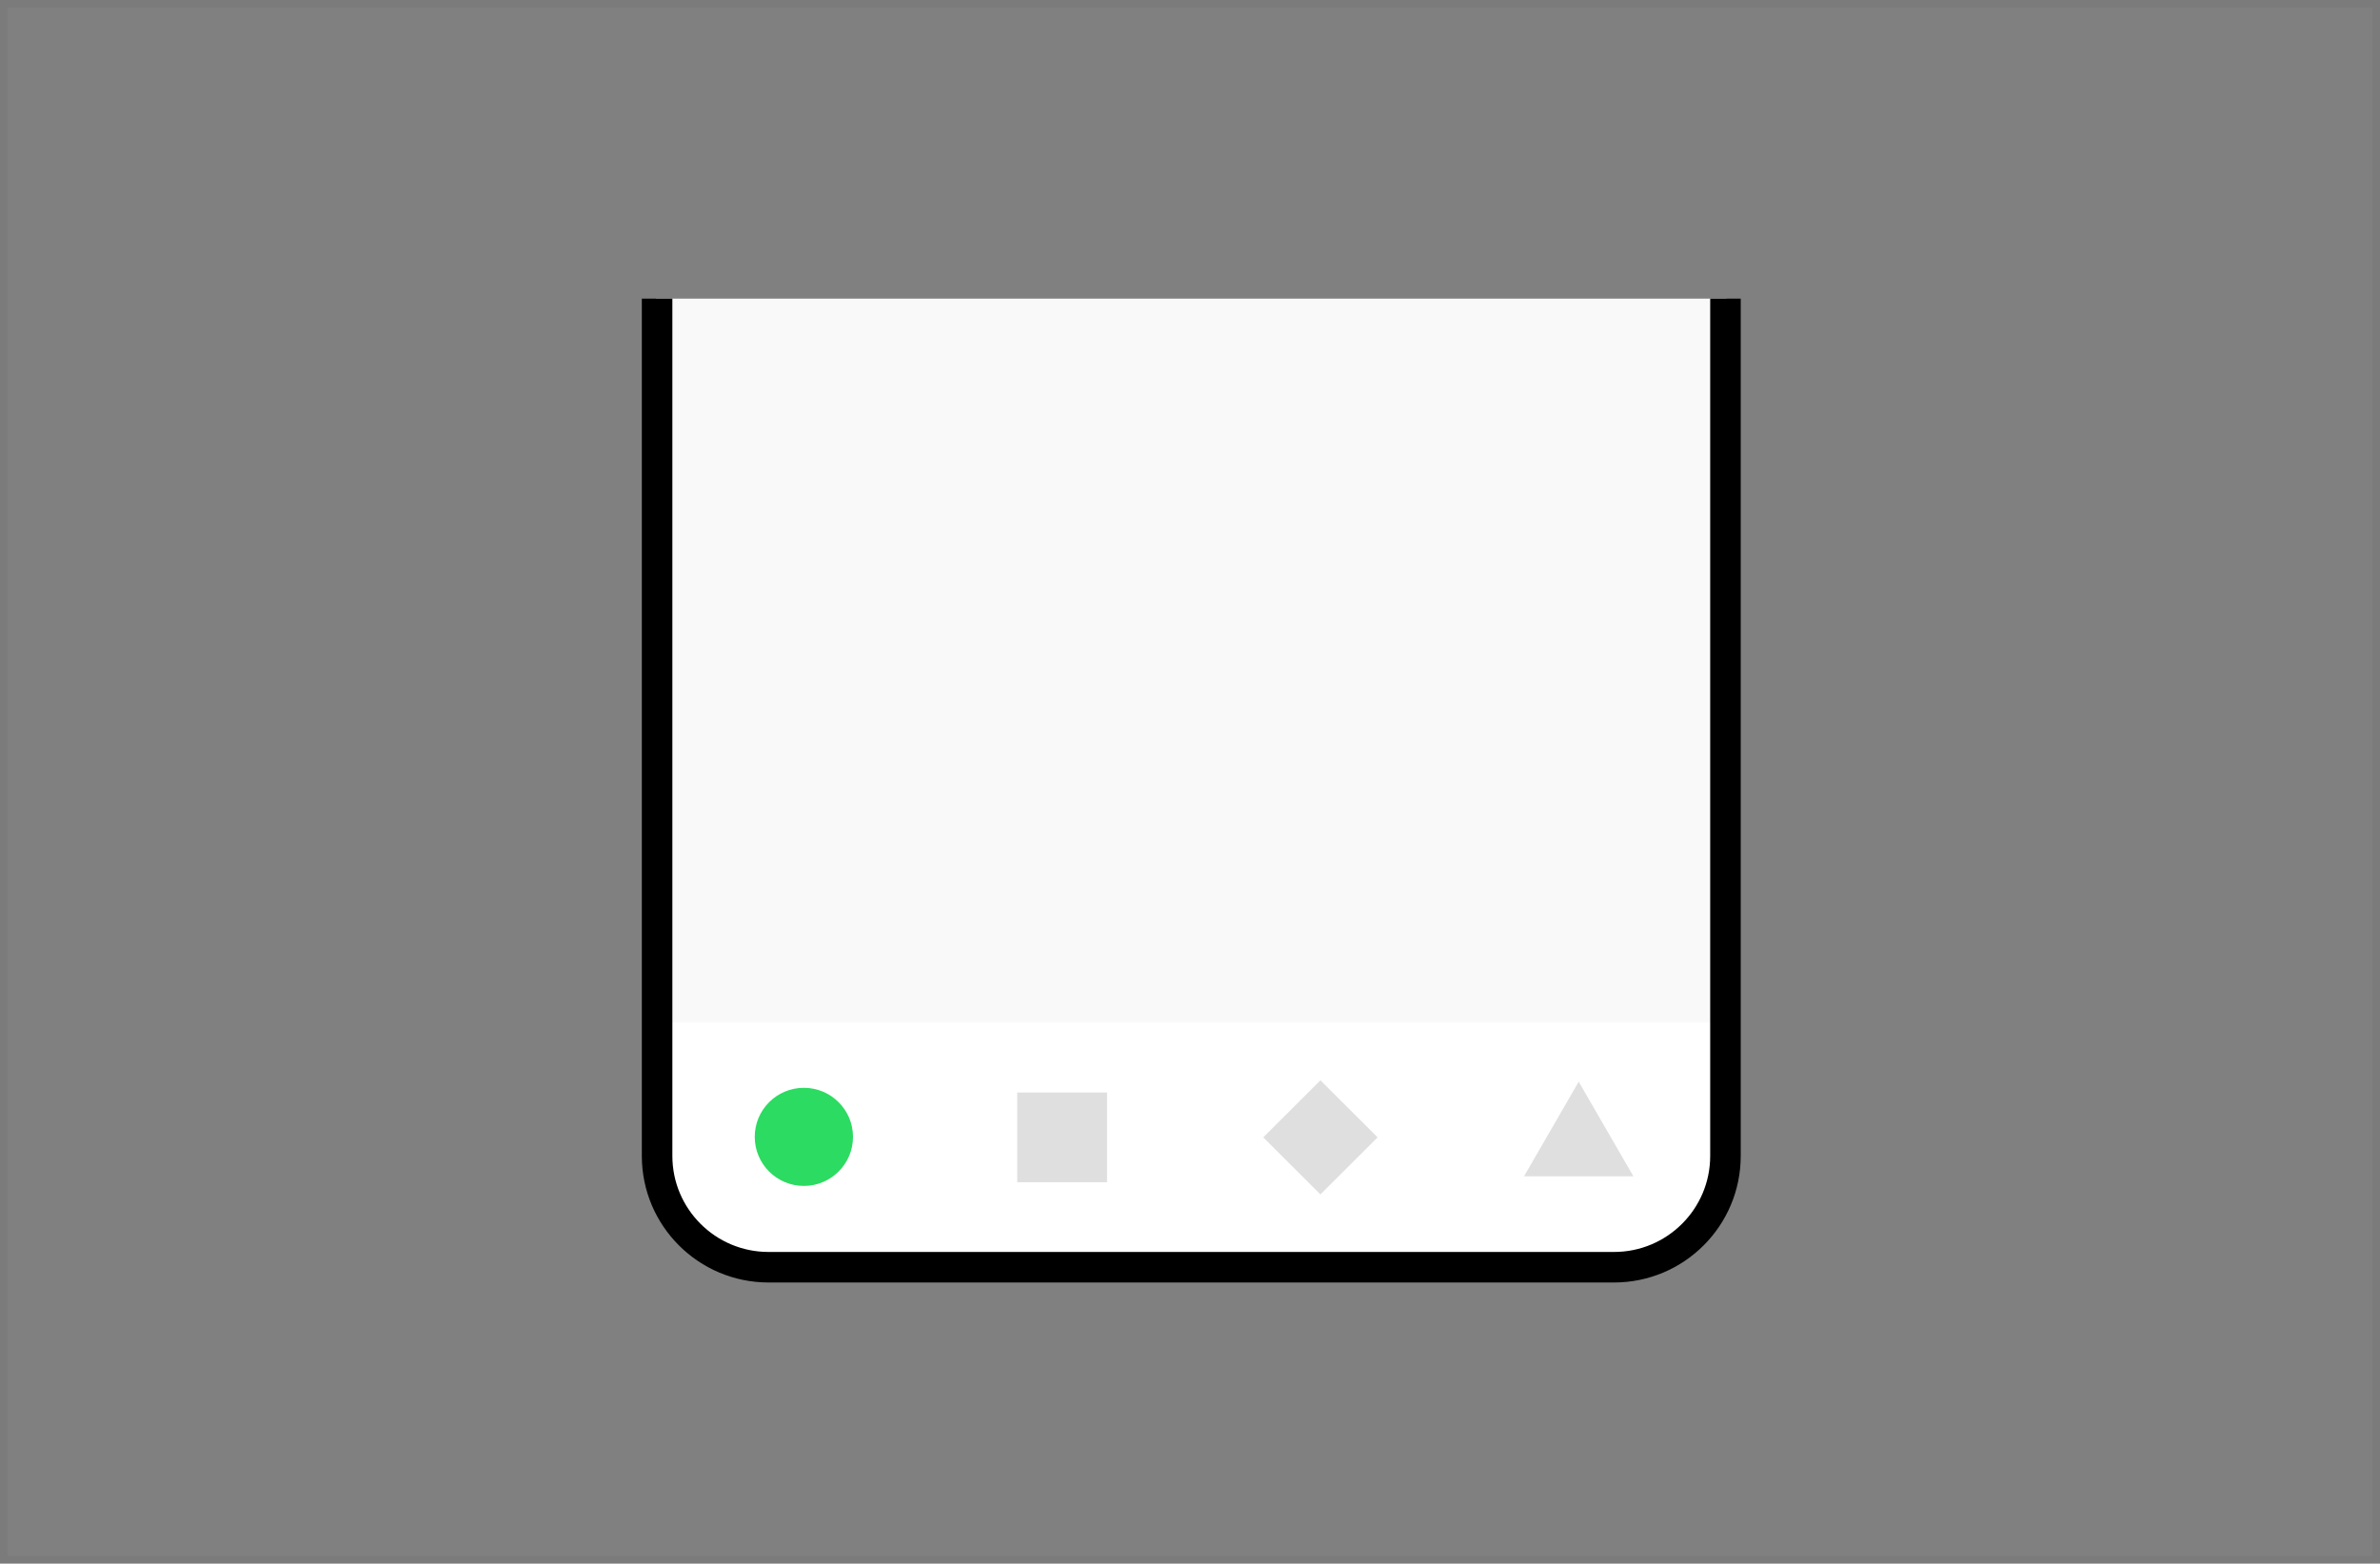 <svg width="312" height="205" viewBox="0 0 312 205" fill="none" xmlns="http://www.w3.org/2000/svg">
<rect x="0" y="0" width="312" height="205" fill="#808080" stroke="none"/>
<path fill-rule="evenodd" clip-rule="evenodd" d="M226.337 39.158V146.682C226.337 152.055 221.977 156.411 216.596 156.411H95.741C90.36 156.411 86 152.055 86 146.682V39.158" fill="#F9F9F9"/>
<path fill-rule="evenodd" clip-rule="evenodd" d="M86.001 134.035H226.338V151.548C226.338 159.605 219.796 166.138 211.727 166.138H100.61C92.541 166.138 86.001 159.605 86.001 151.548V134.035Z" fill="white"/>
<path fill-rule="evenodd" clip-rule="evenodd" d="M111.822 149.048C111.822 152.601 108.938 155.48 105.381 155.48C101.824 155.48 98.941 152.601 98.941 149.048C98.941 145.496 101.824 142.616 105.381 142.616C108.938 142.616 111.822 145.496 111.822 149.048Z" fill="#2CDB61"/>
<path fill-rule="evenodd" clip-rule="evenodd" d="M206.956 141.814L214.127 154.219H199.786L206.956 141.814Z" fill="#DFDFDF"/>
<path fill-rule="evenodd" clip-rule="evenodd" d="M133.352 154.993H145.127V143.233H133.352V154.993Z" fill="#DFDFDF"/>
<path fill-rule="evenodd" clip-rule="evenodd" d="M173.098 156.597L180.59 149.113L173.098 141.63L165.604 149.113L173.098 156.597Z" fill="#DFDFDF"/>
<path d="M226.195 39.158V151.547C226.195 159.604 219.655 166.138 211.584 166.138H100.752C92.683 166.138 86.141 159.604 86.141 151.547V39.158" stroke="black" stroke-width="4.003" stroke-linejoin="round"/>
<rect x="0.5" y="0.5" width="311" height="204" stroke="black" stroke-opacity="0.04"/>
</svg>
